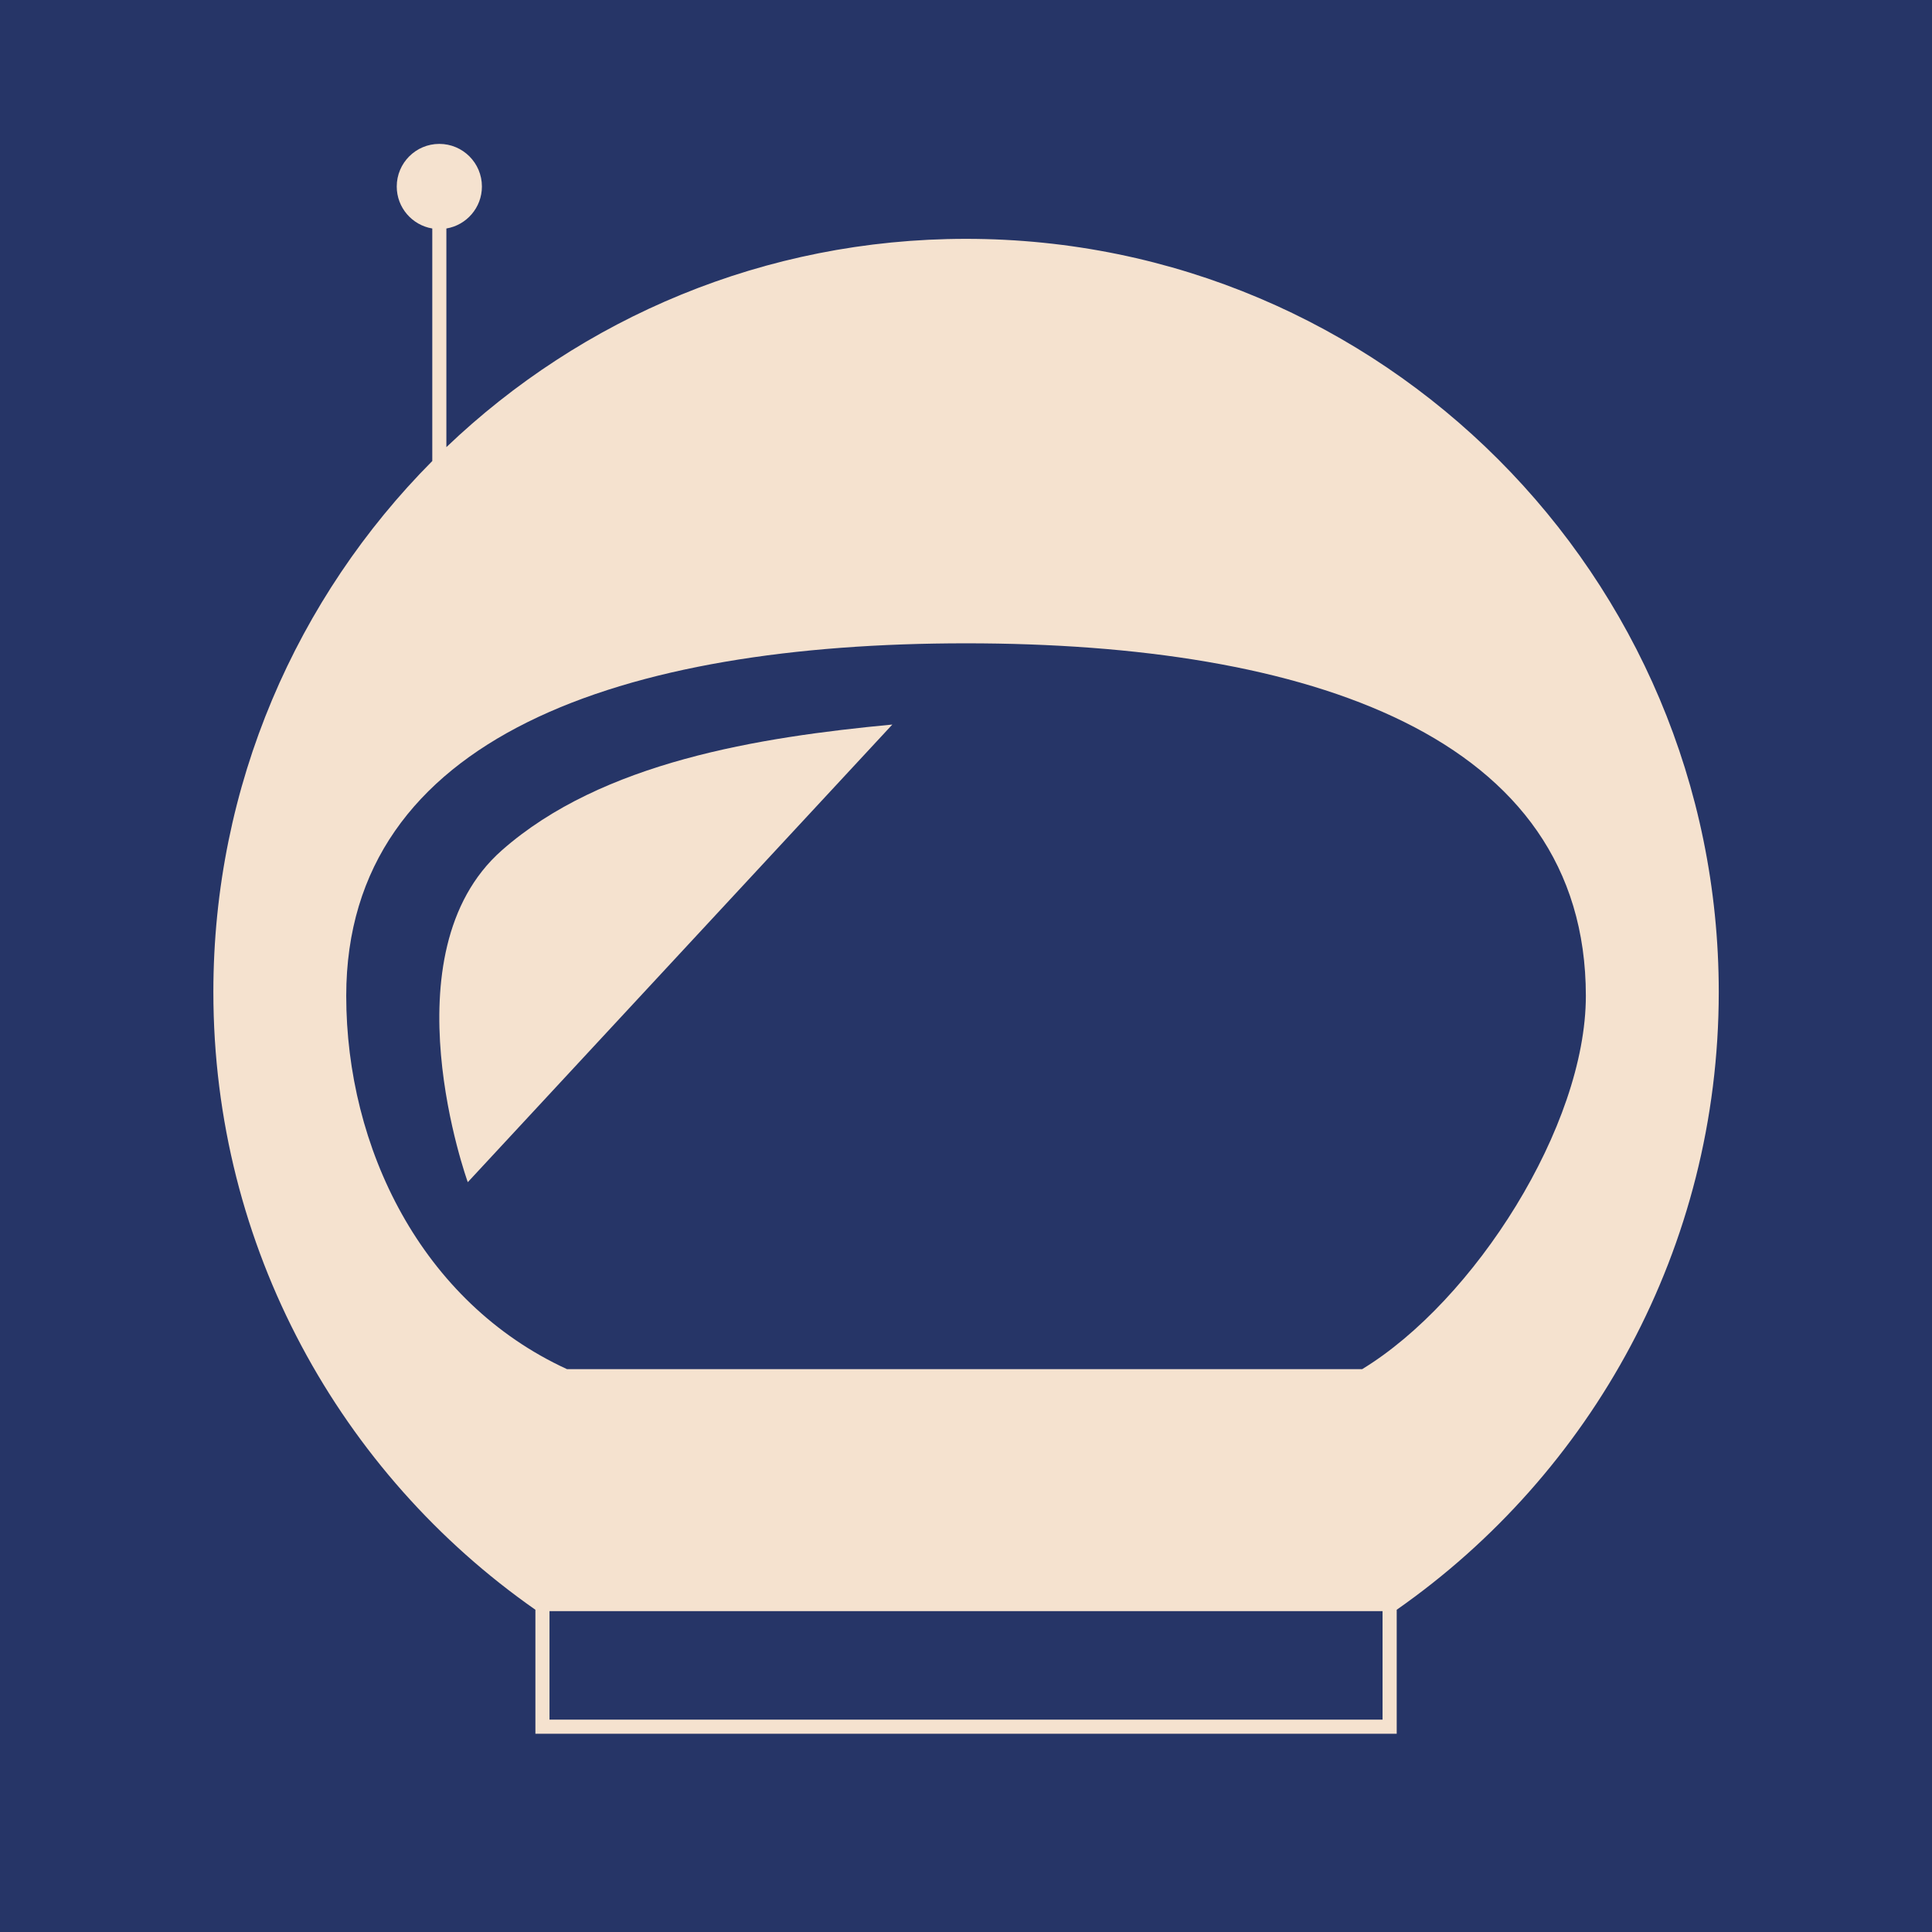 <?xml version="1.0" encoding="UTF-8"?>
<svg xmlns="http://www.w3.org/2000/svg" width="480" height="480" viewBox="0 0 480 480">
  <rect width="480" height="480" fill="#263567"/>
  <path d="M240,59.34c-50.06,0-95.53,19.69-129.1,51.75v-54.32c5.01-.84,8.83-5.18,8.83-10.43,0-5.85-4.74-10.59-10.58-10.59s-10.58,4.74-10.58,10.59c0,5.25,3.82,9.59,8.83,10.43v57.77c-33.62,33.83-54.39,80.45-54.39,131.92,0,63.52,31.64,119.66,80.01,153.48v30.81h213.99v-30.81c48.37-33.82,80.01-89.95,80.01-153.48,0-103.34-83.72-187.12-187-187.12ZM343.49,427.24h-206.97v-26.96h206.97v26.96ZM338.43,340.16h-197.56c-36.27-16.67-54.85-55.13-54.85-92.74,0-64.65,68.94-87.59,153.99-87.59s153.99,22.94,153.99,87.59c0,32.33-27.7,75.76-55.57,92.74Z" fill="#f5e2cf"/>
  <path d="M116.22,293.71l105.48-113.7c-33.05,3.13-72.09,9.26-97.02,31.25-29.04,25.6-8.46,82.45-8.46,82.45Z" fill="#f5e2cf"/>
</svg>